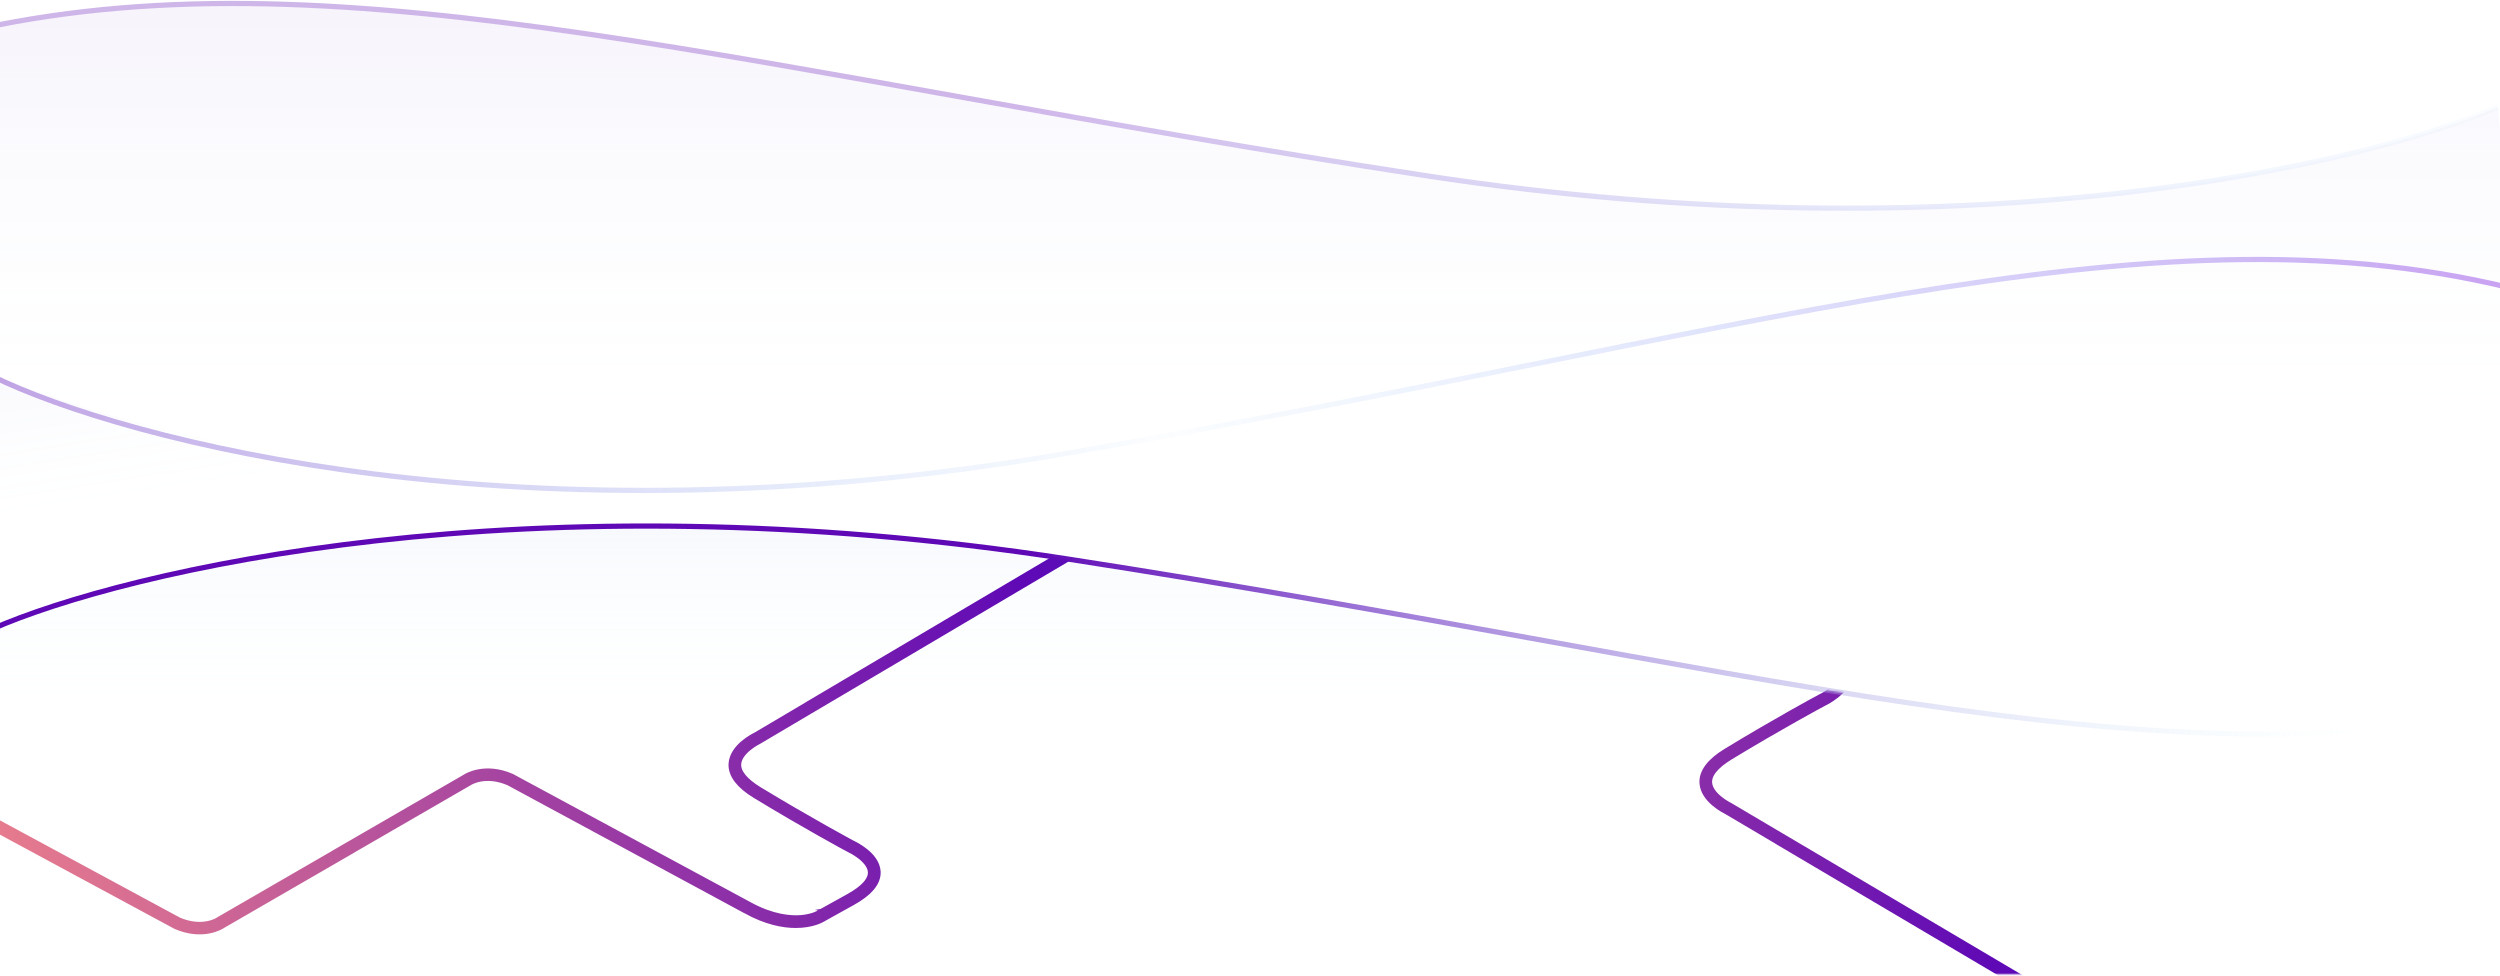 <svg xmlns="http://www.w3.org/2000/svg" width="1440" height="562" viewBox="0 0 1440 562" fill="none"><path d="M615.183 322.009C303.102 273.738 72.102 328.713 -4.389 362.234V559.635H1450.46V408.207C1239.34 454.179 1005.28 382.347 615.183 322.009Z" fill="url(#paint0_linear_2505_11357)"></path><mask id="mask0_2505_11357" style="mask-type:alpha" maskUnits="userSpaceOnUse" x="-5" y="303" width="1456" height="259"><path d="M615.184 322.009C303.103 273.738 72.101 328.713 -4.389 362.234L-4.389 561.069L1450.46 561.208V408.207C1239.34 454.179 1005.28 382.347 615.184 322.009Z" fill="url(#paint1_linear_2505_11357)"></path></mask><g mask="url(#mask0_2505_11357)"><path d="M879.64 302.383L879.641 302.381M879.641 302.381L775.353 238.793L775.34 238.788C767.895 235.544 761.643 235.54 757.245 236.355C755.047 236.762 753.315 237.372 752.129 237.883C751.536 238.138 751.08 238.368 750.77 238.536C750.616 238.62 750.497 238.688 750.417 238.735C750.377 238.759 750.346 238.778 750.325 238.791L750.235 238.843L750.132 238.906L749.998 238.986L749.872 239.059L467.778 405.803L468.536 406.811L750.811 239.961L750.881 239.923L750.955 239.878C751.008 239.85 751.04 239.829 751.063 239.813C751.092 239.792 751.106 239.779 751.126 239.767C751.199 239.722 751.309 239.658 751.453 239.579C751.742 239.421 752.17 239.203 752.728 238.962C753.845 238.479 755.481 237.903 757.562 237.522C761.721 236.759 767.667 236.77 774.824 239.86L878.72 303.331L878.719 303.332L879.641 302.381ZM458.302 531.521C451.232 531.521 441.742 529.727 430.268 523.419L430.268 523.418L293.632 449.584C286.475 446.494 280.528 446.483 276.37 447.246C274.288 447.627 272.653 448.203 271.536 448.686C270.978 448.927 270.549 449.145 270.261 449.303C270.116 449.382 270.007 449.446 269.934 449.491C269.913 449.503 269.9 449.516 269.87 449.537C269.848 449.553 269.815 449.574 269.763 449.602L269.689 449.647L269.619 449.685L196.744 491.832L195.986 490.824L268.679 448.783L268.806 448.71L268.94 448.63L269.043 448.567L269.133 448.515C269.154 448.502 269.185 448.483 269.225 448.459C269.305 448.412 269.423 448.344 269.578 448.26C269.888 448.092 270.344 447.862 270.937 447.607C272.122 447.096 273.855 446.486 276.052 446.079C280.451 445.264 286.703 445.268 294.148 448.512L294.161 448.517L431.19 522.468L431.189 522.47C444.504 529.679 454.94 530.59 461.403 530.099C468.412 529.542 472.382 527.192 472.382 527.13C472.401 527.13 472.853 526.876 473.836 526.323C476.031 525.088 480.87 522.366 489.438 517.668C498.618 512.597 503.145 507.402 502.897 502.269C502.533 494.043 490.186 488.302 489.527 487.995C489.512 487.988 489.503 487.984 489.5 487.983C489.19 487.859 464.443 474.501 435.788 457.06C426.732 451.556 422.329 445.805 422.639 440.053C423.127 430.993 434.947 425.161 435.815 424.733L435.85 424.716L496.498 388.891L498.792 388.891L436.47 425.767C436.47 425.767 424.375 431.581 423.941 440.053C423.631 445.372 427.911 450.69 436.47 455.947C465.063 473.326 489.872 486.684 490.12 486.808C490.138 486.816 490.171 486.832 490.219 486.855C491.532 487.477 503.843 493.317 504.262 502.207C504.51 507.896 499.734 513.524 490.12 518.781C477.778 525.584 473.126 528.243 473.126 528.243C472.754 528.491 467.544 531.521 458.302 531.521ZM-62.34 449.309C-55.269 449.309 -45.779 451.103 -34.305 457.411L-34.306 457.412L102.331 531.246C109.488 534.336 115.434 534.347 119.592 533.585C121.674 533.203 123.31 532.627 124.427 532.145C124.985 531.904 125.413 531.686 125.702 531.527C125.846 531.448 125.955 531.384 126.028 531.34C126.049 531.327 126.062 531.314 126.092 531.293C126.115 531.277 126.147 531.257 126.2 531.228L126.273 531.183L126.344 531.145L199.219 488.999L199.977 490.006L127.283 532.048L127.157 532.12L127.022 532.2L126.92 532.264L126.829 532.315C126.808 532.328 126.778 532.347 126.737 532.371C126.657 532.419 126.539 532.487 126.384 532.57C126.075 532.738 125.618 532.968 125.026 533.224C123.84 533.734 122.108 534.345 119.91 534.752C115.512 535.566 109.259 535.562 101.814 532.319L101.802 532.313L-35.227 458.362L-35.226 458.361C-48.542 451.151 -58.977 450.241 -65.441 450.732C-72.45 451.288 -76.419 453.638 -76.419 453.7C-76.438 453.7 -76.891 453.955 -77.874 454.508C-80.068 455.742 -84.908 458.464 -93.476 463.163C-102.655 468.234 -107.183 473.429 -106.935 478.562C-106.571 486.787 -94.224 492.529 -93.564 492.835C-93.549 492.842 -93.54 492.846 -93.538 492.848C-93.228 492.971 -68.48 506.33 -39.825 523.77C-30.77 529.274 -26.366 535.026 -26.676 540.777C-27.164 549.838 -38.985 555.669 -39.853 556.097L-39.887 556.115L-399.302 768.42H-401.595L-40.508 555.063C-40.508 555.063 -28.413 549.25 -27.979 540.777C-27.669 535.459 -31.948 530.14 -40.508 524.883C-69.1 507.505 -93.91 494.146 -94.158 494.023C-94.175 494.014 -94.209 493.998 -94.257 493.976C-95.57 493.353 -107.88 487.514 -108.299 478.624C-108.547 472.934 -103.772 467.306 -94.158 462.049C-81.815 455.246 -77.163 452.587 -77.163 452.587C-76.791 452.34 -71.581 449.309 -62.34 449.309Z" stroke="url(#paint2_linear_2505_11357)" stroke-width="6"></path><path d="M990.435 368.434L990.434 368.433C1003.75 361.223 1014.19 360.313 1020.65 360.804C1027.66 361.361 1031.63 363.711 1031.63 363.773C1031.65 363.773 1032.1 364.027 1033.08 364.58C1035.28 365.814 1040.12 368.536 1048.68 373.235C1057.86 378.306 1062.39 383.501 1062.14 388.634C1061.78 396.86 1049.43 402.601 1048.77 402.908C1048.76 402.915 1048.75 402.919 1048.75 402.92C1048.44 403.044 1023.69 416.402 995.033 433.842C985.978 439.346 981.574 445.098 981.884 450.849C982.372 459.91 994.193 465.742 995.061 466.17L995.095 466.187L1055.74 502.011L1058.04 502.011L995.716 465.135C995.716 465.135 983.621 459.322 983.187 450.849C982.877 445.531 987.156 440.212 995.716 434.955C1024.31 417.577 1049.12 404.219 1049.37 404.095C1049.38 404.086 1049.42 404.071 1049.46 404.048C1050.78 403.425 1063.09 397.586 1063.51 388.696C1063.76 383.006 1058.98 377.378 1049.37 372.122C1037.02 365.319 1032.37 362.659 1032.37 362.659C1032 362.412 1026.79 359.382 1017.55 359.382C1010.48 359.382 1000.99 361.175 989.513 367.483L989.514 367.485M1438.89 588.52L1438.89 588.522M1438.89 588.522L1334.6 652.109L1334.59 652.115C1327.14 655.359 1320.89 655.362 1316.49 654.548C1314.29 654.141 1312.56 653.53 1311.37 653.02C1310.78 652.764 1310.33 652.534 1310.02 652.367C1309.86 652.283 1309.74 652.215 1309.66 652.167C1309.62 652.143 1309.59 652.125 1309.57 652.112L1309.48 652.06L1309.38 651.996L1309.24 651.916L1309.12 651.844L1027.02 485.1L1027.78 484.092L1310.06 650.941L1310.13 650.979L1310.2 651.024C1310.25 651.053 1310.29 651.074 1310.31 651.09C1310.34 651.11 1310.35 651.123 1310.37 651.136C1310.44 651.18 1310.55 651.245 1310.7 651.324C1310.99 651.482 1311.42 651.7 1311.97 651.941C1313.09 652.424 1314.73 652.999 1316.81 653.381C1320.97 654.143 1326.91 654.132 1334.07 651.042L1437.97 587.572L1437.96 587.571L1438.89 588.522Z" stroke="url(#paint3_linear_2505_11357)" stroke-width="6"></path></g><path d="M-4.389 362.234C72.101 328.713 303.102 273.738 615.183 322.009C1005.28 382.347 1239.34 454.179 1450.46 408.207" stroke="url(#paint4_linear_2505_11357)" stroke-width="3"></path><g opacity="0.4"><path d="M626.026 259.76C315.032 313.352 62.296 248.294 -13.928 211.078L-5.359 408.711H1458.39V164.06C1248.02 113.021 1014.77 192.77 626.026 259.76Z" fill="url(#paint5_linear_2505_11357)"></path><path d="M-4.389 216.723C71.835 253.939 302.032 314.974 613.026 261.382C1001.77 194.393 1235.01 114.643 1445.39 165.683" stroke="url(#paint6_linear_2505_11357)" stroke-width="3"></path></g><g opacity="0.3"><path d="M821.472 101.215C1132.47 148.721 1362.66 94.617 1438.89 61.627L1452.86 233.252H-10.894V16.383C199.484 -28.861 432.73 41.833 821.472 101.215Z" fill="url(#paint7_linear_2505_11357)"></path><path d="M1438.89 61.627C1362.66 94.618 1132.47 148.722 821.472 101.216C432.729 41.833 199.483 -28.86 -10.895 16.384" stroke="url(#paint8_linear_2505_11357)" stroke-width="3"></path></g><defs><linearGradient id="paint0_linear_2505_11357" x1="723.034" y1="2.299" x2="723.034" y2="569.463" gradientUnits="userSpaceOnUse"><stop stop-color="#5F09B6" stop-opacity="0.4"></stop><stop offset="0.71" stop-color="#D0FFFF" stop-opacity="0"></stop></linearGradient><linearGradient id="paint1_linear_2505_11357" x1="723.034" y1="2.299" x2="723.034" y2="569.463" gradientUnits="userSpaceOnUse"><stop stop-color="#5F09B6"></stop><stop offset="0.71" stop-color="#5501AD"></stop></linearGradient><linearGradient id="paint2_linear_2505_11357" x1="1046.73" y1="235.903" x2="-105.112" y2="521.969" gradientUnits="userSpaceOnUse"><stop stop-color="#1040B2"></stop><stop offset="0.394" stop-color="#5F09B6"></stop><stop offset="1" stop-color="#FF9086"></stop></linearGradient><linearGradient id="paint3_linear_2505_11357" x1="1605.98" y1="655" x2="454.134" y2="368.934" gradientUnits="userSpaceOnUse"><stop stop-color="#1040B2"></stop><stop offset="0.394" stop-color="#5F09B6"></stop><stop offset="1" stop-color="#FF9086"></stop></linearGradient><linearGradient id="paint4_linear_2505_11357" x1="-68.641" y1="362.914" x2="1366.48" y2="419.771" gradientUnits="userSpaceOnUse"><stop offset="0.461" stop-color="#5F09B6"></stop><stop offset="1" stop-color="#D0FFFF" stop-opacity="0"></stop></linearGradient><linearGradient id="paint5_linear_2505_11357" x1="569.818" y1="-55.499" x2="631.742" y2="340.808" gradientUnits="userSpaceOnUse"><stop offset="0.198" stop-color="#5F09B6" stop-opacity="0.3"></stop><stop offset="0.666" stop-color="#D0FFFF" stop-opacity="0"></stop></linearGradient><linearGradient id="paint6_linear_2505_11357" x1="1445.39" y1="123.677" x2="-31.77" y2="136.79" gradientUnits="userSpaceOnUse"><stop stop-color="#7812DF"></stop><stop offset="0.525" stop-color="#3E9BF4" stop-opacity="0.05"></stop><stop offset="1" stop-color="#5F09B6"></stop></linearGradient><linearGradient id="paint7_linear_2505_11357" x1="720.982" y1="-161.657" x2="720.981" y2="233.252" gradientUnits="userSpaceOnUse"><stop offset="0.198" stop-color="#5F09B6" stop-opacity="0.3"></stop><stop offset="1" stop-color="#D0FFFF" stop-opacity="0"></stop></linearGradient><linearGradient id="paint8_linear_2505_11357" x1="-10.895" y1="-20.852" x2="1466.24" y2="-6.059" gradientUnits="userSpaceOnUse"><stop offset="0.396" stop-color="#5F09B6"></stop><stop offset="1" stop-color="#3E9BF4" stop-opacity="0.05"></stop><stop offset="1" stop-color="#D0FFFF" stop-opacity="0"></stop></linearGradient></defs></svg>